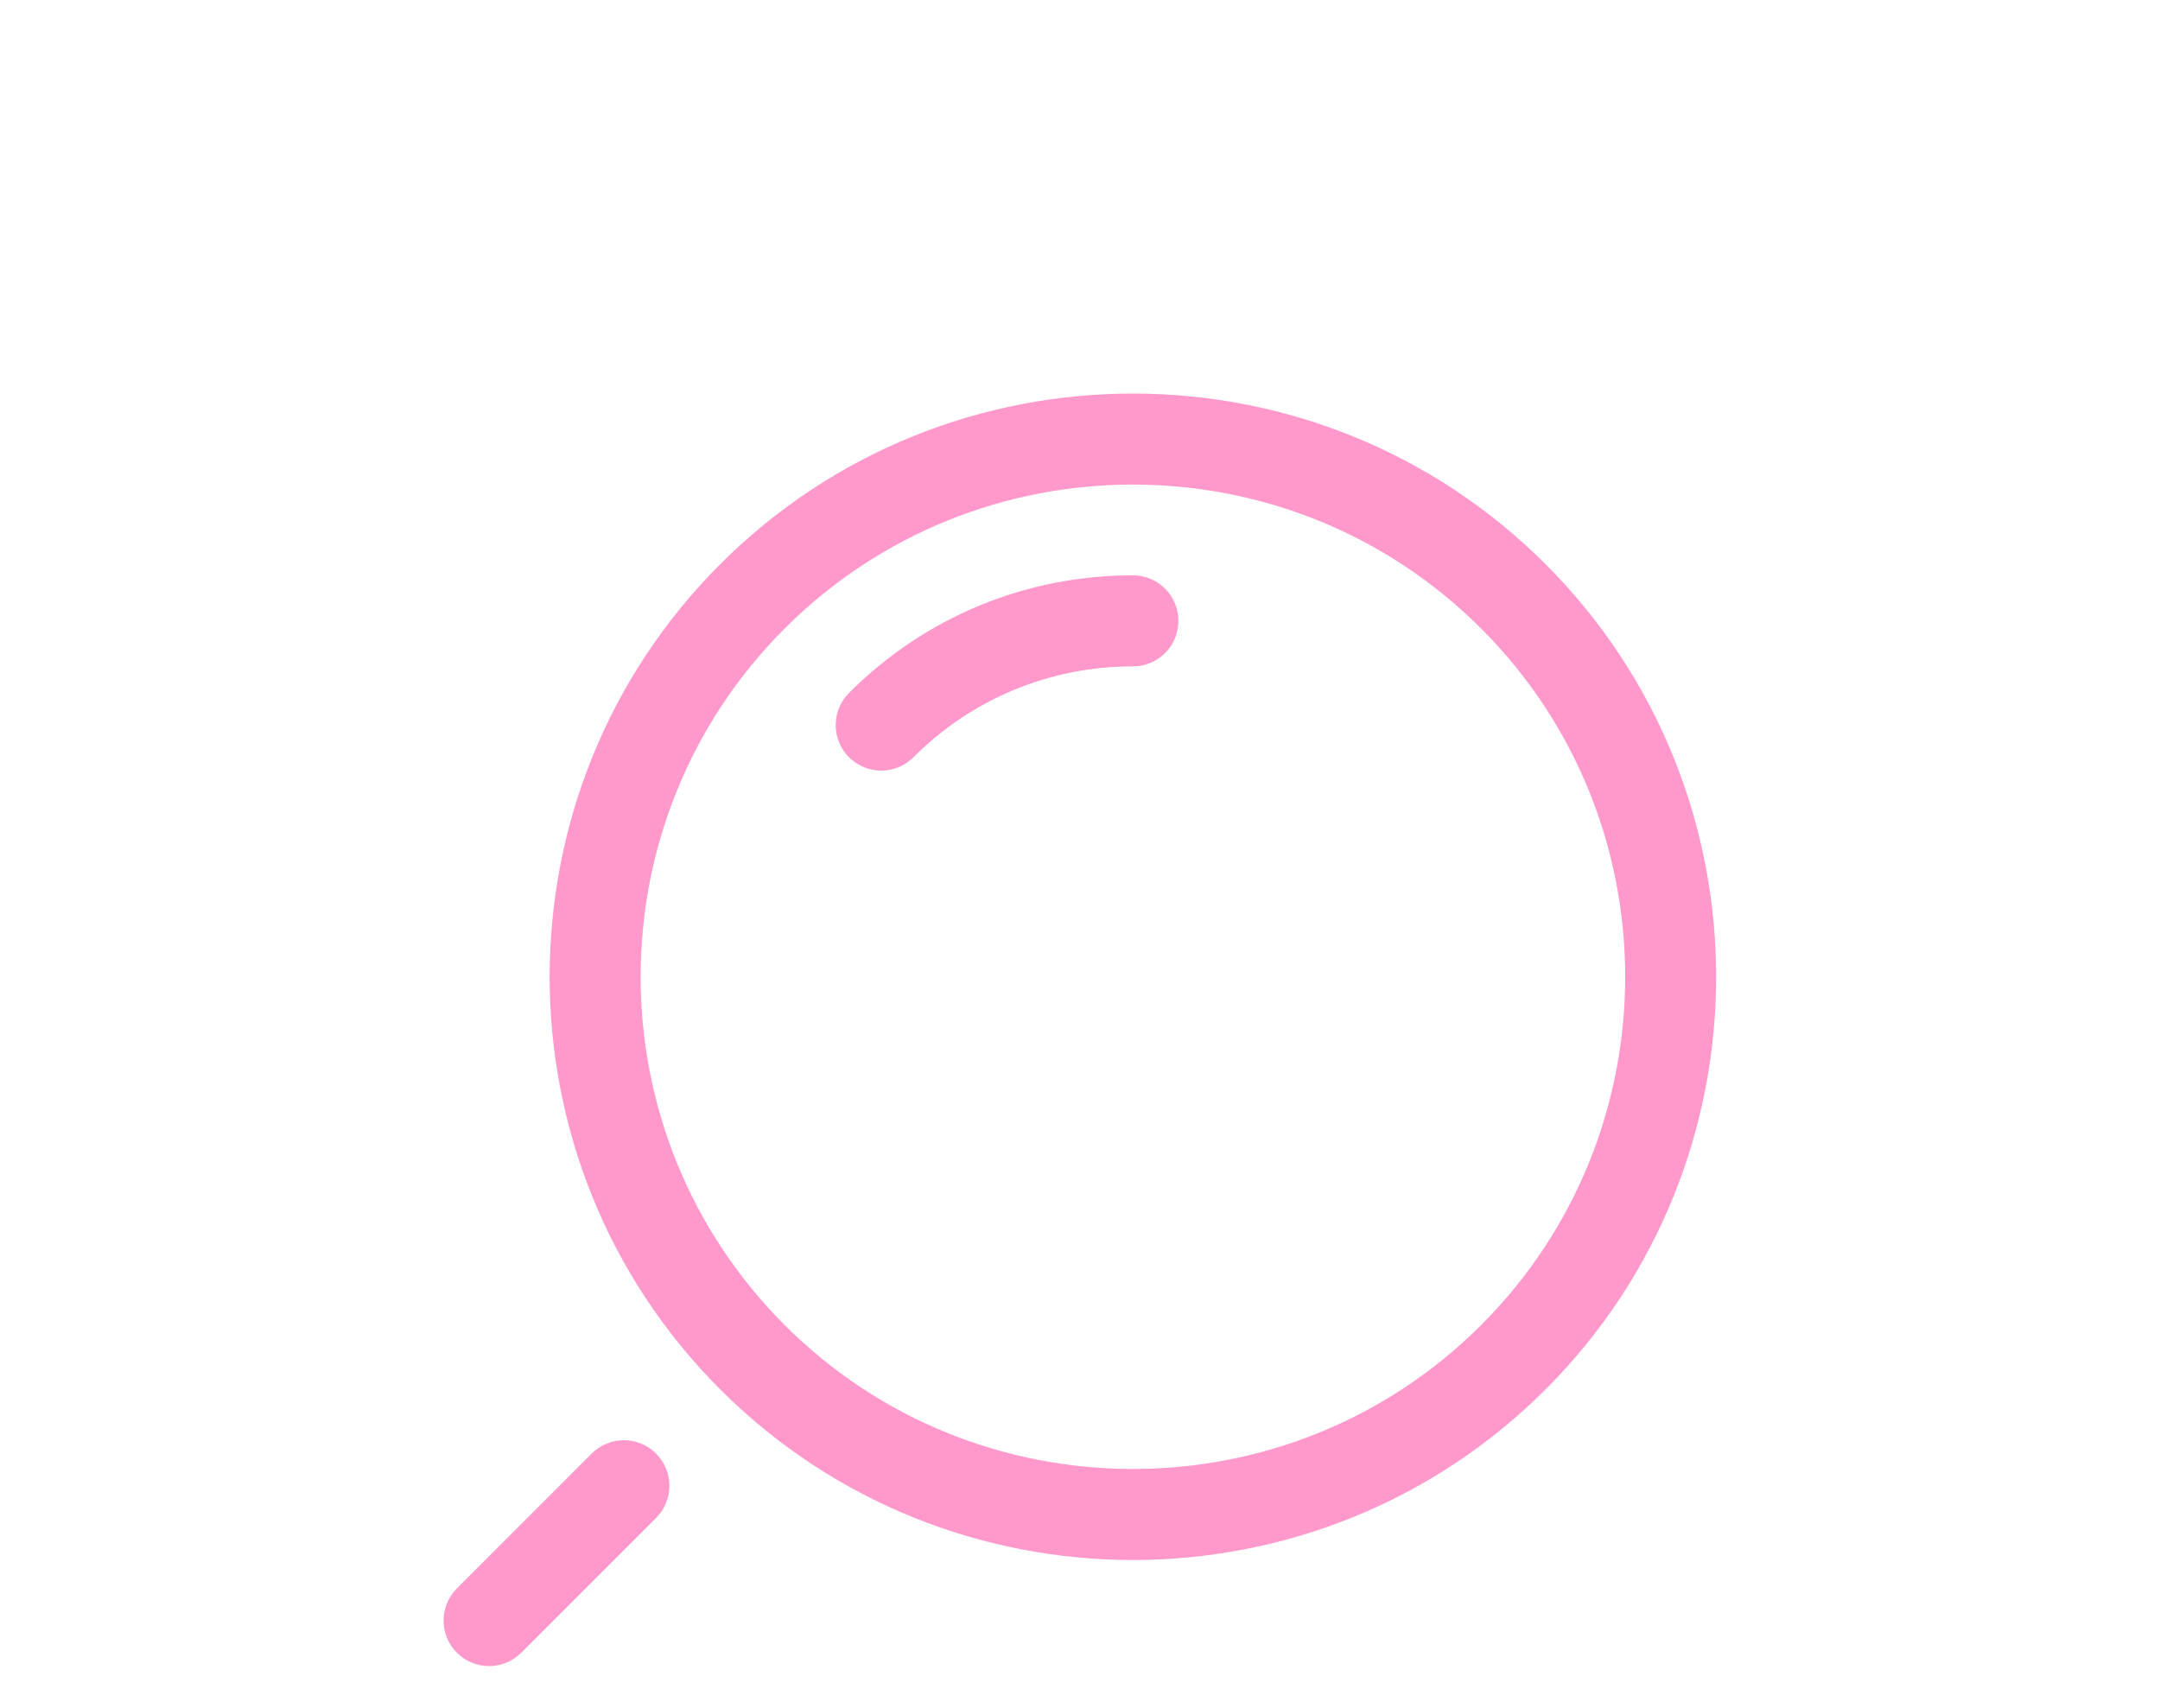 <svg xmlns="http://www.w3.org/2000/svg" width="43" height="34" viewBox="0 0 43 34" fill="none"><g clip-path="url(#clip0_12_7)"><path d="M30.768 11.232C26.239 6.704 18.869 6.702 14.338 11.232C9.81 15.762 9.81 23.132 14.338 27.662C16.603 29.926 19.579 31.058 22.553 31.058C25.528 31.058 28.503 29.926 30.768 27.662C35.296 23.132 35.296 15.762 30.768 11.232ZM29.486 26.38C25.663 30.201 19.443 30.201 15.62 26.38C11.798 22.557 11.798 16.337 15.62 12.514C17.532 10.603 20.042 9.647 22.553 9.647C25.064 9.647 27.575 10.603 29.486 12.514C33.309 16.337 33.309 22.557 29.486 26.38Z" fill="#FF99CC"></path><path d="M22.553 11.454C20.419 11.454 18.412 12.285 16.902 13.795C16.548 14.149 16.548 14.723 16.902 15.077C17.079 15.254 17.311 15.342 17.543 15.342C17.775 15.342 18.007 15.254 18.184 15.077C19.351 13.909 20.903 13.267 22.553 13.267C23.054 13.267 23.459 12.861 23.459 12.361C23.459 11.86 23.054 11.454 22.553 11.454Z" fill="#FF99CC"></path><path d="M11.779 28.939L9.096 31.623C8.742 31.977 8.742 32.55 9.096 32.904C9.273 33.081 9.505 33.17 9.736 33.17C9.968 33.17 10.2 33.081 10.377 32.904L13.06 30.221C13.415 29.867 13.415 29.294 13.06 28.939C12.707 28.585 12.133 28.585 11.779 28.939Z" fill="#FF99CC"></path></g><defs><clipPath id="clip0_12_7"><rect width="43" height="34" fill="white"></rect></clipPath></defs></svg>